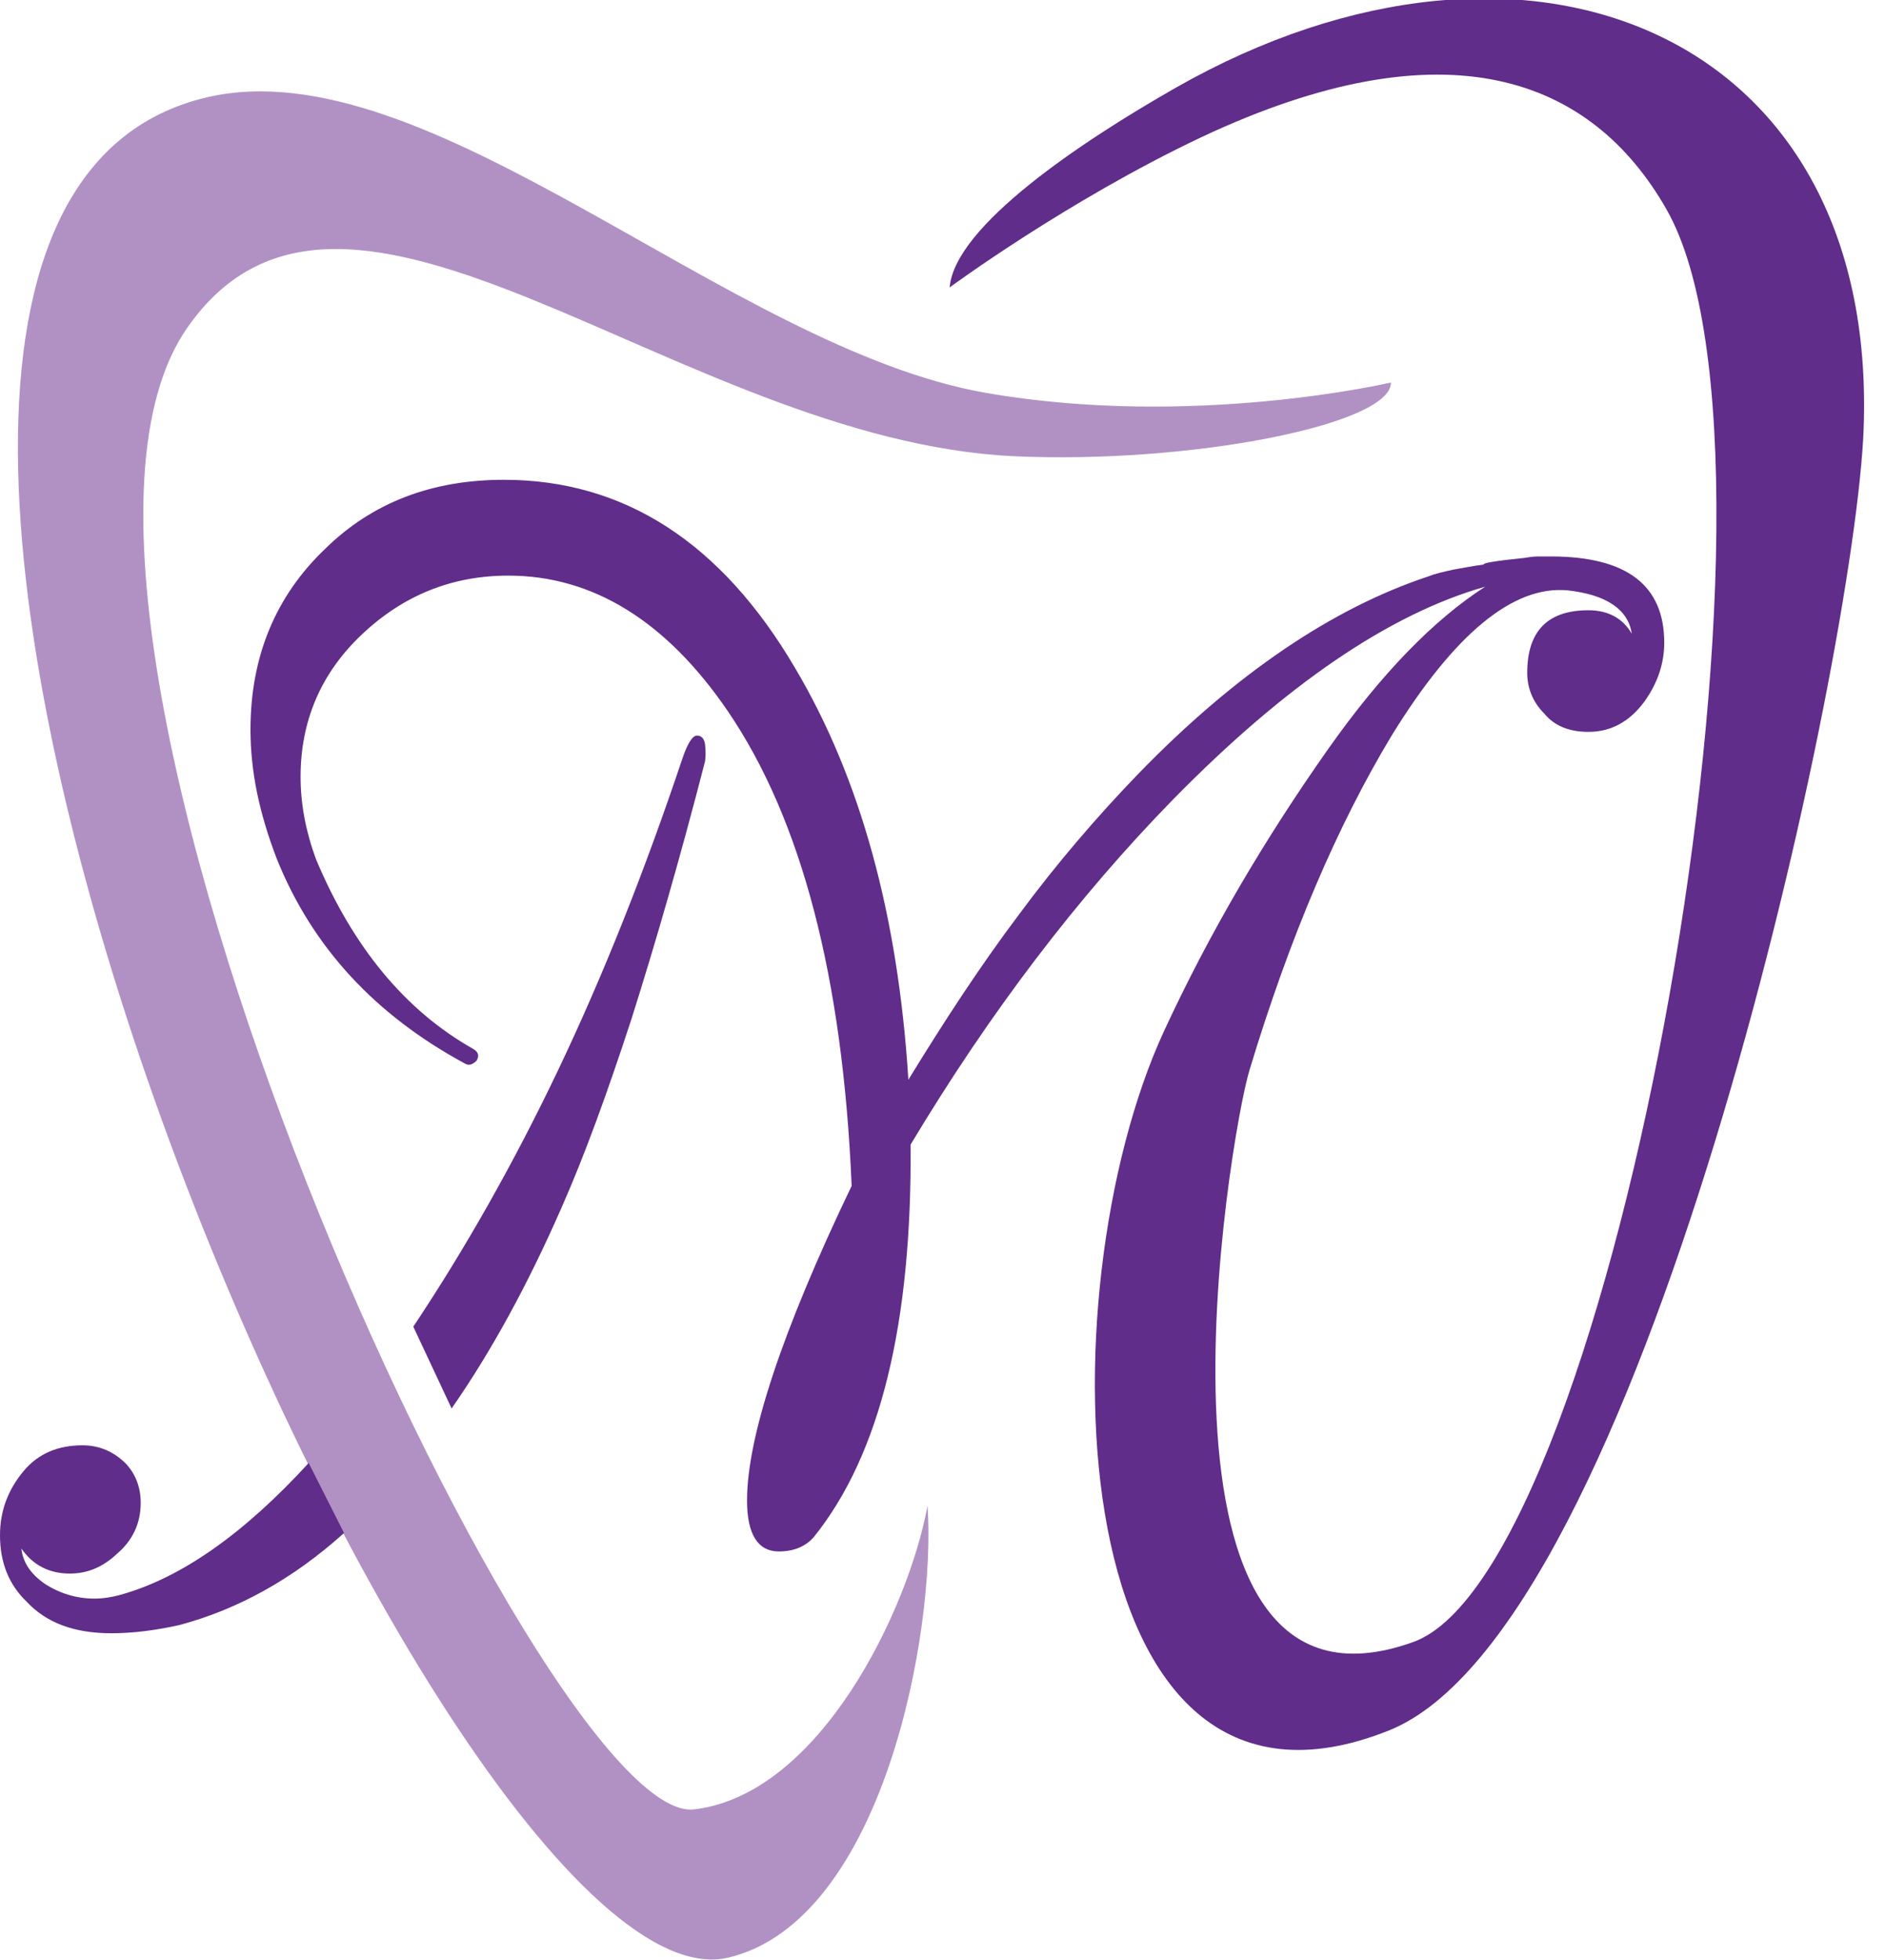 <svg xmlns="http://www.w3.org/2000/svg" version="1.1" xmlns:xlink="http://www.w3.org/1999/xlink" xmlns:svgjs="http://svgjs.com/svgjs" width="256" height="265.9"><svg version="1.1" id="SvgjsSvg1000" xmlns="http://www.w3.org/2000/svg" xmlns:xlink="http://www.w3.org/1999/xlink" x="0px" y="0px" viewBox="0 0 256 265.9" style="enable-background:new 0 0 256 265.9;" xml:space="preserve">
<style type="text/css">
	.st0{fill-rule:evenodd;clip-rule:evenodd;fill:#B191C4;}
	.st1{fill-rule:evenodd;clip-rule:evenodd;fill:#602D8A;}
	.st2{fill:none;}
</style>
<path class="st0" d="M188.8,51.9c0,0-26.9,6.3-55,1.4C98.9,47.2,58.2,6.2,28.1,13.2c-74,17.3,31.6,261.8,70.8,252.4
	c20.9-5,28.2-44.1,27-61.3c-2.6,14.1-14.6,39.2-31.7,41.2C73.5,247.9-2.1,84,25.4,44.5C47,13.4,91.8,59.7,137.6,61.9
	C161.5,63,188.9,57.6,188.8,51.9L188.8,51.9L188.8,51.9L188.8,51.9z"></path>
<path class="st1" d="M188.5,234.8c-44.6,17.8-47-59.2-30.5-94.9c6.2-13.4,13.7-26.1,22.3-38.3c7.2-10.2,14.3-17.5,21.3-22
	c-13,3.7-27.1,13.3-42.4,28.9c-12.9,13.2-24.8,28.8-35.6,46.8c0.2,24.2-4.1,42-13.1,53.2c-1.1,1.3-2.7,2-4.8,2
	c-2.8,0-4.3-2.3-4.3-6.9c0-8.6,4.7-22.9,14.2-42.7c-1.2-28.3-6.8-49.7-16.8-64.4C90.4,84.2,80.4,78.1,69,78.1
	c-7.7,0-14.3,2.7-19.9,8s-8.3,11.8-8.3,19.3c0,3.7,0.7,7.4,2.1,11.2c5,11.9,12.1,20.5,21.3,25.7c0.7,0.4,0.9,0.9,0.5,1.6
	c-0.6,0.6-1.1,0.7-1.6,0.4c-12.2-6.6-20.7-15.8-25.5-27.7c-1.2-3.1-2.1-6.1-2.7-9c-0.6-2.9-0.9-5.8-0.9-8.6
	c0-9.9,3.4-18.1,10.1-24.5c6.4-6.3,14.5-9.4,24.3-9.4c16.3,0,29.5,8.5,39.5,25.5c8.9,15,14,33.6,15.4,55.9c4.9-8,9.8-15.5,15-22.4
	c5.1-6.9,10.6-13.3,16.2-19.1c13.2-13.6,26.4-22.5,39.4-26.8c1-0.4,2-0.6,3.3-0.9c1.2-0.2,2.6-0.5,4.2-0.7c-0.2-0.2,1.6-0.5,5.5-0.9
	c0.6-0.1,1.2-0.2,1.9-0.2h1.7c10.3,0,15.4,3.9,15.4,11.7c0,2.8-0.9,5.5-2.7,8c-2,2.7-4.5,4.1-7.6,4.1c-2.6,0-4.6-0.8-6-2.5
	c-1.5-1.5-2.3-3.4-2.3-5.5c0-5.7,2.8-8.5,8.3-8.5c2.7,0,4.7,1.1,5.9,3.2c-0.5-3.3-3.4-5.3-8.7-5.9c-7.4-0.7-15.4,5.9-23.9,19.7
	c-7.3,12.1-13.8,27.2-19.3,45.4c-2.7,8.8-16.6,91.5,22.2,77.6c27.3-9.7,54.1-159.9,34.4-194.4C216,10.5,196.3,3,163.1,18.6
	C144.9,27.2,128.9,39,128.9,39c0.7-8.3,17.7-19.7,30.7-27.1c47.8-27.2,96.2-7.4,93.3,47.7C250.9,93.8,222.7,221.2,188.5,234.8
	L188.5,234.8L188.5,234.8z M15.1,221.6c-5,0-8.8-1.4-11.5-4.3C1.2,215,0,212,0,208.3c0-3.3,1.1-6.2,3.2-8.7c2-2.4,4.7-3.5,8-3.5
	c2.2,0,4.2,0.8,5.9,2.5c1.3,1.4,2,3.2,2,5.3c0,2.8-1.1,5.1-3.2,6.9c-1.9,1.8-4,2.7-6.4,2.7c-2.8,0-5-1.1-6.6-3.4
	c0.2,1.9,1.3,3.5,3.2,4.8c2,1.3,4.3,2,6.7,2c1.2,0,2.4-0.2,3.5-0.5c8.3-2.3,16.8-8.3,25.6-17.9l4.8,9.5c-7,6.3-14.5,10.4-22.4,12.5
	C21.1,221.2,18.1,221.6,15.1,221.6L15.1,221.6L15.1,221.6z M56.1,180L56.1,180c7-10.5,13.6-22.1,19.7-34.9
	c6.1-12.8,11.7-26.9,16.8-42.1c0.7-2.1,1.4-3.2,2-3.2s1,0.4,1.1,1.2c0.1,0.8,0.1,1.6,0,2.3c-3.4,13.2-6.8,24.9-10,35
	c-3.3,10.1-6.4,18.6-9.5,25.6c-4.6,10.5-9.6,19.6-14.9,27.2L56.1,180L56.1,180L56.1,180z"></path>
<line class="st2" x1="466.4" y1="430.6" x2="1097.1" y2="441.8"></line>
</svg><style>@media (prefers-color-scheme: light) { :root { filter: none; } }
</style></svg>